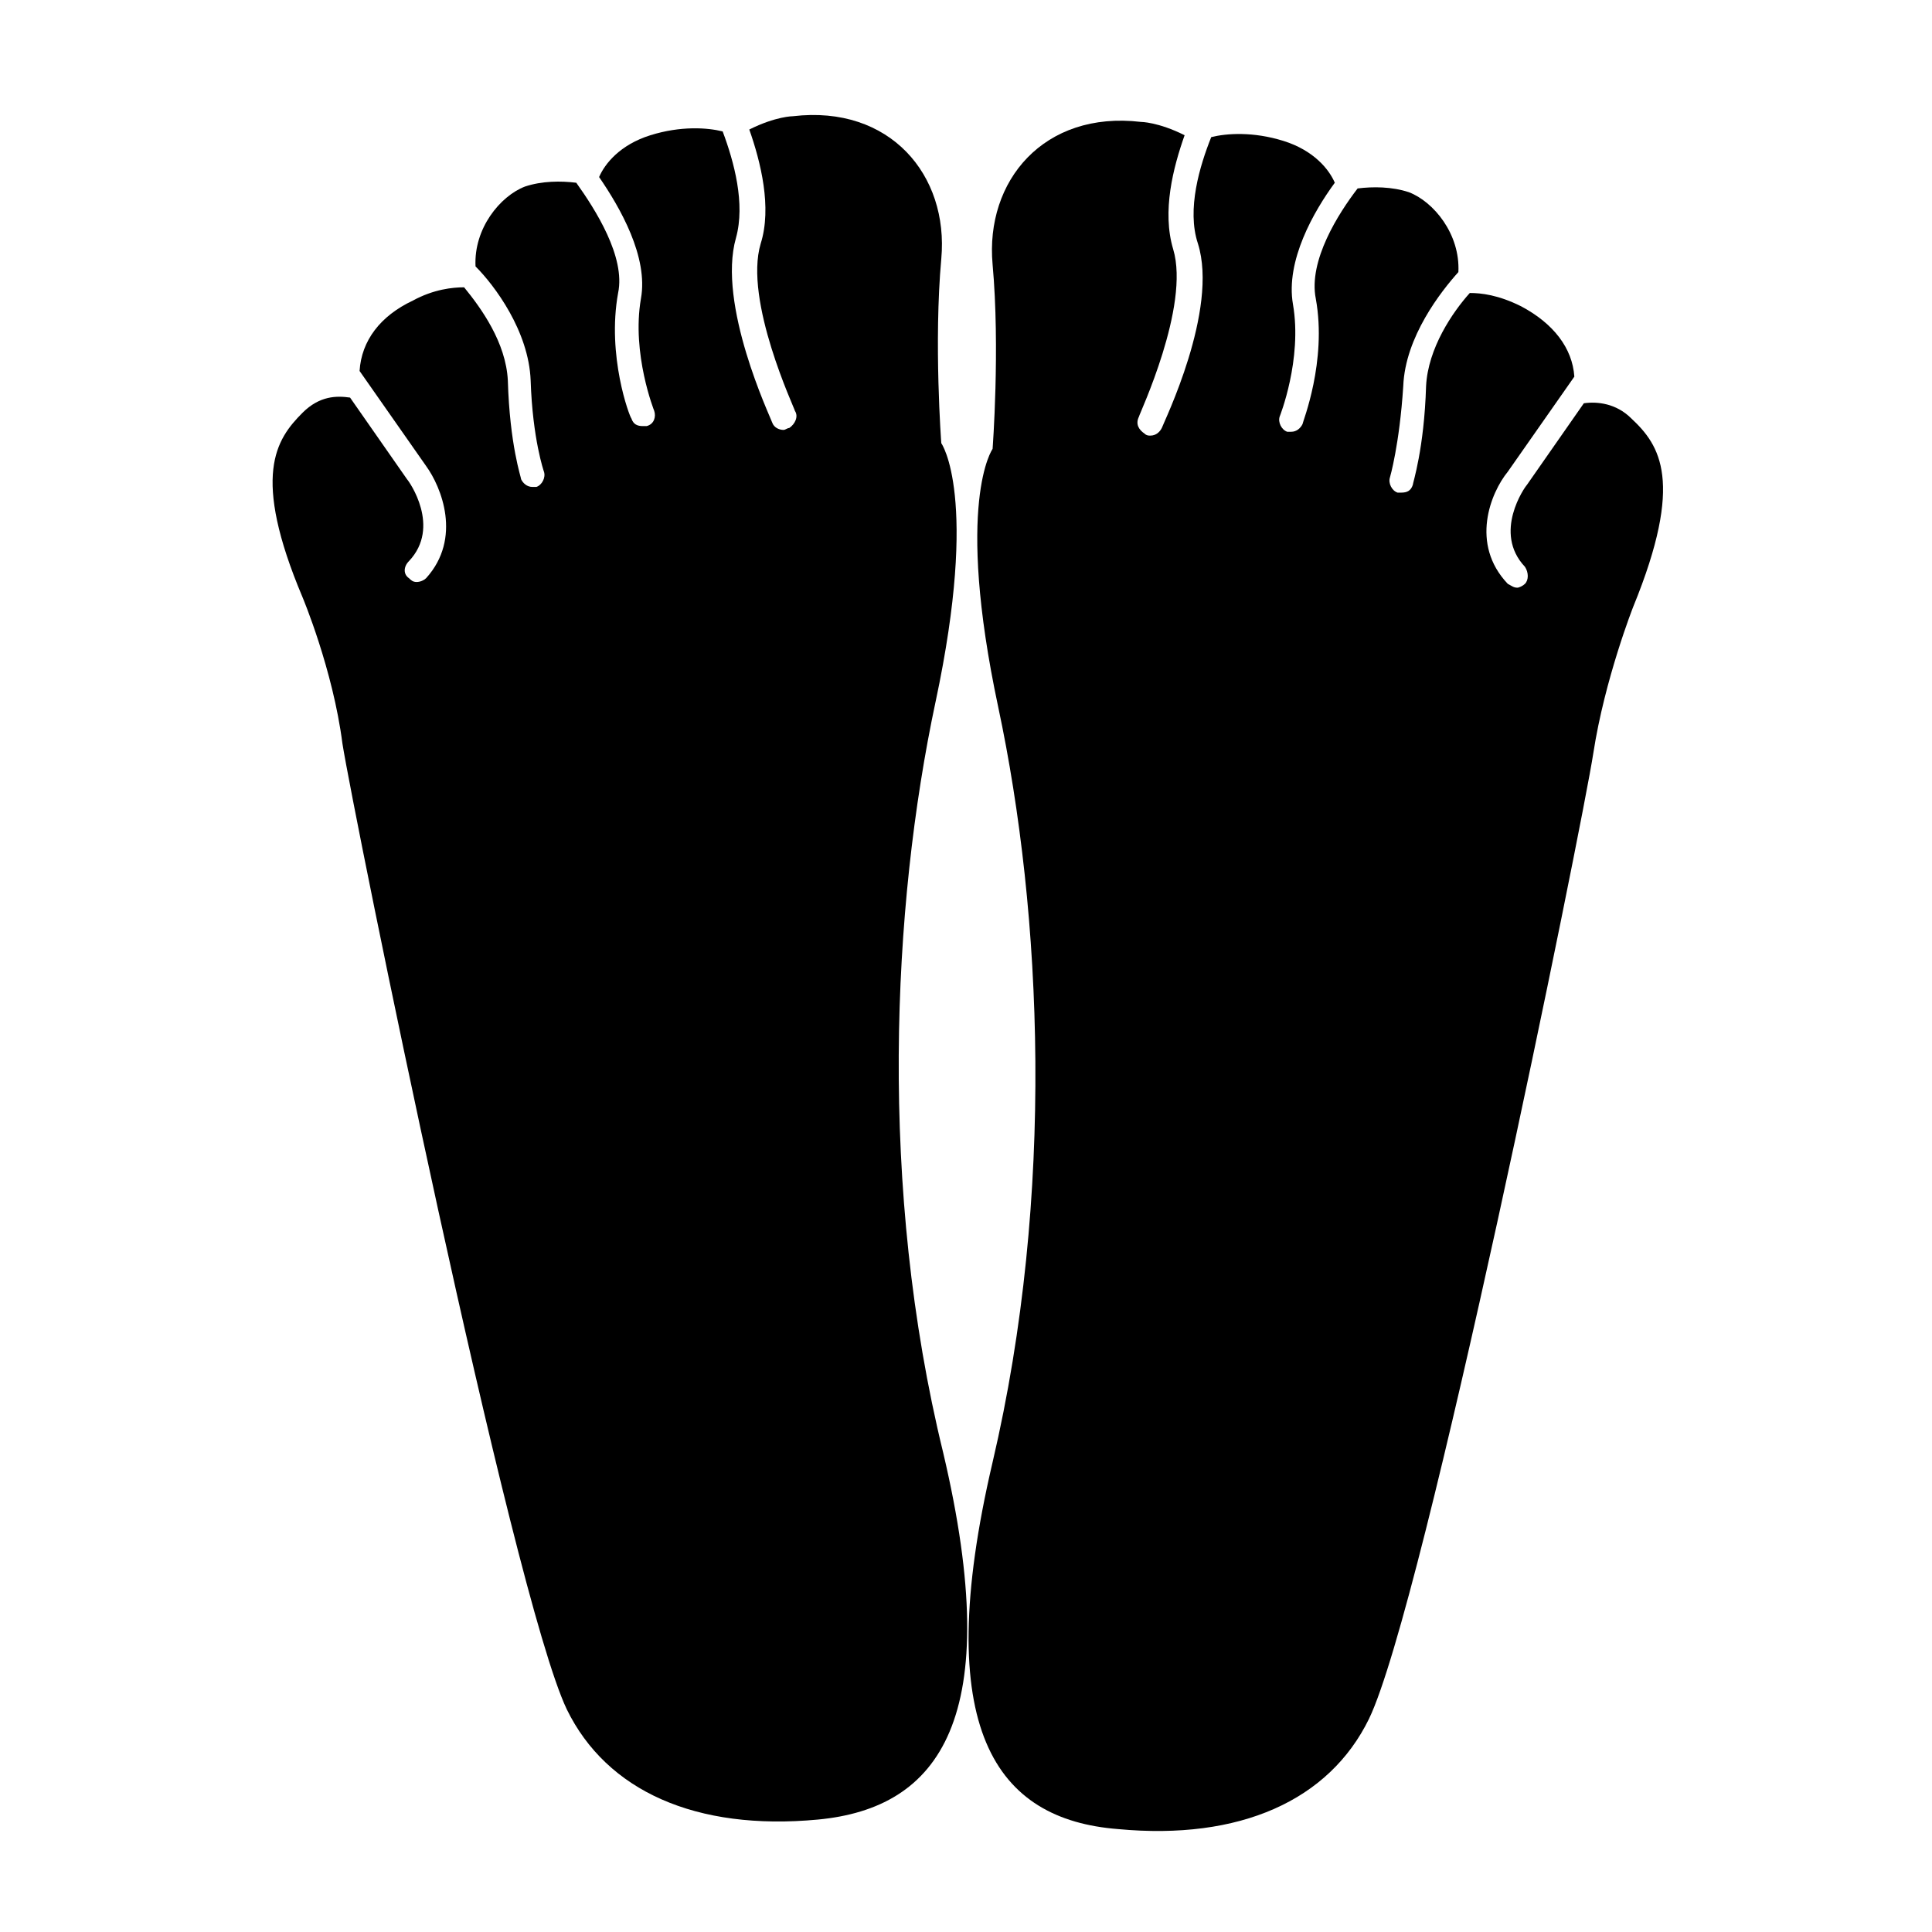 <?xml version="1.0" encoding="UTF-8"?>
<!-- Uploaded to: SVG Repo, www.svgrepo.com, Generator: SVG Repo Mixer Tools -->
<svg fill="#000000" width="800px" height="800px" version="1.1" viewBox="144 144 512 512" xmlns="http://www.w3.org/2000/svg">
 <g>
  <path d="m576.33 254.9c-4.031-4.031-9.07-4.535-12.594-4.031l-15.113 21.664c-0.504 0.504-9.07 12.594-0.504 21.664 1.008 1.512 1.008 3.527 0 4.535-0.504 0.504-1.512 1.008-2.016 1.008-1.008 0-1.512-0.504-2.519-1.008-10.078-10.578-4.535-24.184 0-29.727l17.633-25.191c-0.504-7.559-5.543-14.105-14.105-18.641-6.047-3.023-10.578-3.527-13.602-3.527-4.535 5.039-11.082 14.609-11.586 24.688-0.504 16.625-3.527 25.695-3.527 26.199-0.504 1.512-1.512 2.016-3.023 2.016h-1.008c-1.512-0.504-2.519-2.519-2.016-4.031 0 0 2.519-8.566 3.527-24.184 0.504-13.098 10.078-25.191 14.609-30.23 0.504-10.078-6.551-18.641-13.098-21.16-4.539-1.508-9.578-1.508-13.605-1.004-5.039 6.551-13.098 19.145-11.082 29.223 3.023 16.625-3.527 32.746-3.527 33.25-0.504 1.008-1.512 2.016-3.023 2.016h-1.008c-1.512-0.504-2.519-2.519-2.016-4.031 0 0 6.047-15.113 3.527-29.727-2.016-11.586 5.543-24.688 11.082-32.242-1.512-3.527-5.543-8.566-13.602-11.082-8.062-2.519-15.113-2.016-19.145-1.008-3.023 7.559-6.551 19.145-3.527 28.215 5.543 17.633-9.07 47.359-9.574 48.871-0.504 1.008-1.512 2.016-3.023 2.016-0.504 0-1.008 0-1.512-0.504-1.512-1.008-2.519-2.519-1.512-4.535 0-0.504 13.602-29.223 9.07-44.336-3.023-10.078 0-21.664 3.023-30.23-7.055-3.527-11.586-3.527-11.586-3.527-25.695-3.023-41.316 15.617-39.301 37.785s0 48.871 0 48.871-10.078 14.105 1.512 68.52c11.586 54.41 15.113 128.98-1.512 200.01-16.625 71.039 1.008 94.715 33.25 97.234 32.242 3.023 55.922-7.559 66.504-29.223 14.609-30.23 56.426-236.29 59.449-255.93 3.023-19.648 10.578-38.793 10.578-38.793 13.605-33.254 7.059-42.828-0.5-49.879z"/>
  <path d="m391.94 329.97c11.586-54.41 1.512-68.52 1.512-68.52s-2.016-26.703 0-48.871c2.016-22.164-13.602-40.805-39.297-37.781 0 0-4.535 0-11.586 3.527 3.023 8.566 6.047 20.656 3.023 30.23-4.535 15.113 9.07 43.832 9.07 44.336 1.008 1.512 0 3.527-1.512 4.535-0.504 0-1.008 0.504-1.512 0.504-1.008 0-2.519-0.504-3.023-2.016-0.504-1.512-14.609-31.234-9.574-48.871 2.519-9.07-0.504-20.152-3.527-28.215-4.031-1.008-11.082-1.512-19.145 1.008-8.062 2.519-12.09 7.559-13.602 11.082 5.543 8.062 13.098 21.16 11.082 32.242-2.519 14.609 3.527 29.727 3.527 29.727 0.504 1.512 0 3.527-2.016 4.031h-1.008c-1.512 0-2.519-0.504-3.023-2.016-0.504-0.504-6.551-16.625-3.527-33.25 2.016-9.574-6.047-22.168-11.082-29.223-4.031-0.504-9.07-0.504-13.602 1.008-6.551 2.519-13.602 11.082-13.098 21.16 5.039 5.039 14.105 17.129 14.609 30.23 0.504 15.617 3.527 24.184 3.527 24.184 0.504 1.512-0.504 3.527-2.016 4.031h-1.008c-1.512 0-2.519-1.008-3.023-2.016 0-0.504-3.023-9.07-3.527-26.199-0.504-10.078-7.055-19.145-11.586-24.688-3.023 0-8.062 0.504-13.602 3.527-8.566 4.031-13.602 10.578-14.105 18.641l17.633 25.191c4.031 5.543 9.574 19.145 0 29.727-0.504 0.504-1.512 1.008-2.519 1.008-1.008 0-1.512-0.504-2.016-1.008-1.512-1.008-1.512-3.023 0-4.535 8.566-9.07 0-21.16-0.504-21.664l-15.113-21.664c-3.531-0.508-8.066-0.508-12.602 4.027-7.055 7.055-13.602 16.625 0 48.871 0 0 8.062 19.145 10.578 38.793 3.027 19.145 44.844 225.2 59.453 255.93 10.578 21.664 34.258 32.242 66.504 29.223 32.242-3.023 49.879-26.703 33.25-97.234-17.129-70.031-13.602-144.6-2.016-199.01z"/>
 </g>
</svg>